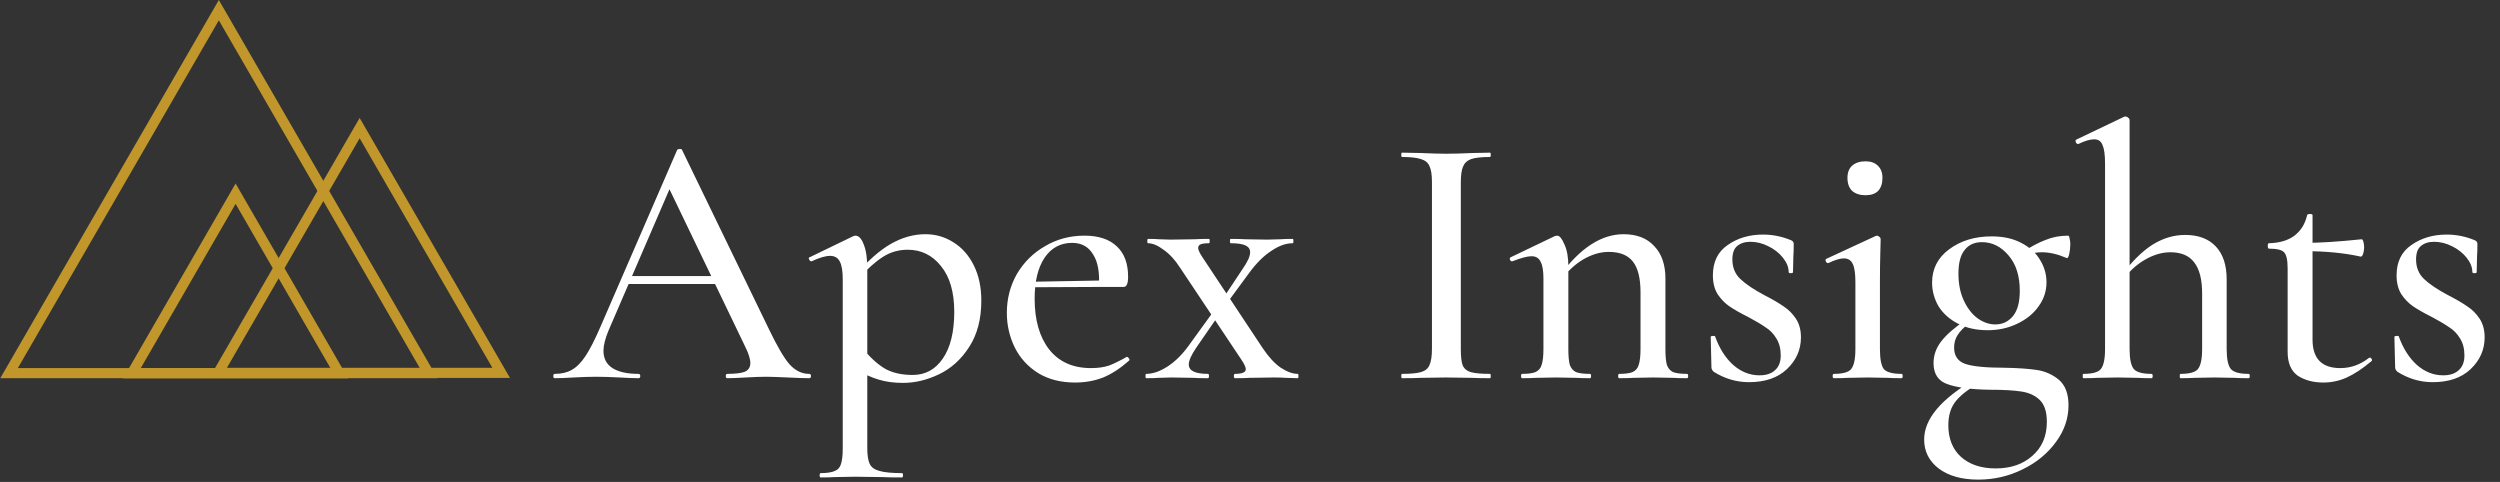 <?xml version="1.0" encoding="UTF-8"?> <svg xmlns="http://www.w3.org/2000/svg" width="4918" height="948" viewBox="0 0 4918 948" fill="none"><rect x="0" y="0" width="4918" height="948" fill="#333333" stroke="none"/><path d="M843.152 734H17.848L430.5 19.984L843.152 734Z" stroke="#C1972C" stroke-width="20"></path><path d="M985.913 733.5H429.086L707.499 251.978L985.913 733.5Z" stroke="#C1972C" stroke-width="20"></path><path d="M667.449 734.25H259.551L463.5 380.999L667.449 734.25Z" stroke="#C1972C" stroke-width="20"></path><path d="M1233.27 543.093H1426.37L1431.34 558.712H1224.75L1233.27 543.093ZM1591.78 735.481C1594.15 735.481 1595.33 736.901 1595.33 739.74C1595.33 742.58 1594.15 744 1591.78 744C1582.79 744 1568.83 743.527 1549.9 742.58C1530.02 741.634 1515.82 741.16 1507.3 741.16C1496.42 741.16 1482.93 741.634 1466.84 742.58C1450.74 743.527 1438.68 744 1430.63 744C1428.74 744 1427.79 742.58 1427.79 739.74C1427.79 736.901 1428.74 735.481 1430.63 735.481C1446.72 735.481 1458.32 734.061 1465.42 731.221C1472.52 727.909 1476.07 722.229 1476.07 714.183C1476.07 706.138 1472.52 695.016 1465.42 680.817L1312.78 363.484L1335.5 329.408L1197.07 650.291C1190.44 666.382 1187.13 679.634 1187.13 690.046C1187.13 705.191 1193.04 716.55 1204.88 724.122C1216.71 731.695 1233.75 735.481 1255.99 735.481C1258.36 735.481 1259.54 736.901 1259.54 739.74C1259.54 742.58 1258.36 744 1255.99 744C1247.47 744 1235.17 743.527 1219.08 742.58C1201.09 741.634 1185.47 741.16 1172.22 741.16C1159.92 741.16 1145.24 741.634 1128.21 742.58C1113.06 743.527 1100.76 744 1091.29 744C1089.4 744 1088.45 742.58 1088.45 739.74C1088.45 736.901 1089.4 735.481 1091.29 735.481C1104.54 735.481 1115.66 732.878 1124.66 727.672C1134.12 722.466 1143.11 713.474 1151.63 700.695C1160.15 687.917 1169.85 668.985 1180.74 643.902L1331.95 295.332C1332.43 293.912 1334.08 293.202 1336.92 293.202C1339.76 292.729 1341.42 293.439 1341.89 295.332L1512.27 646.741C1528.84 681.291 1542.56 704.718 1553.45 717.023C1564.8 729.328 1577.58 735.481 1591.78 735.481ZM1614.54 939.227C1613.12 939.227 1612.41 937.807 1612.41 934.968C1612.41 932.128 1613.12 930.708 1614.54 930.708C1626.84 930.708 1636.07 929.288 1642.22 926.449C1648.38 924.082 1652.4 919.586 1654.29 912.96C1656.66 906.334 1657.84 895.922 1657.84 881.724V549.483C1657.84 533.391 1655.95 521.796 1652.16 514.697C1648.38 507.124 1641.99 503.338 1633 503.338C1624 503.338 1611.93 506.888 1596.79 513.987H1596.08C1594.19 513.987 1592.77 512.804 1591.82 510.437C1590.4 508.071 1590.64 506.651 1592.53 506.178L1677.72 465.002C1679.61 464.056 1681.27 463.583 1682.69 463.583C1689.32 463.583 1694.76 469.262 1699.02 480.621C1703.75 491.979 1706.12 507.834 1706.12 528.185V881.724C1706.12 895.922 1707.77 906.334 1711.09 912.96C1714.4 919.586 1720.79 924.082 1730.25 926.449C1739.72 929.288 1754.39 930.708 1774.27 930.708C1775.69 930.708 1776.4 932.128 1776.4 934.968C1776.4 937.807 1775.69 939.227 1774.27 939.227C1757.7 939.227 1744.69 938.991 1735.22 938.517L1681.98 937.807L1642.22 938.517C1635.6 938.991 1626.37 939.227 1614.54 939.227ZM1776.4 753.229C1758.41 753.229 1742.56 751.099 1728.83 746.84C1715.58 743.053 1700.2 736.191 1682.69 726.252L1697.6 685.787C1711.32 702.825 1725.52 715.84 1740.19 724.832C1754.87 733.351 1773.32 737.611 1795.57 737.611C1820.18 737.611 1839.82 726.962 1854.49 705.664C1869.63 683.894 1877.21 653.131 1877.21 613.375C1877.21 574.566 1868.45 544.513 1850.94 523.216C1833.9 501.918 1812.13 491.269 1785.63 491.269C1767.64 491.269 1751.32 496.002 1736.64 505.468C1721.97 514.933 1706.35 528.895 1689.79 547.353L1683.4 540.964C1707.06 513.04 1730.02 492.689 1752.26 479.911C1774.51 467.132 1797.22 460.743 1820.41 460.743C1840.29 460.743 1858.51 465.949 1875.08 476.361C1892.12 486.773 1905.6 501.918 1915.54 521.796C1925.48 541.674 1930.45 564.864 1930.45 591.368C1930.45 627.81 1922.41 658.337 1906.31 682.947C1890.7 707.084 1871.05 724.832 1847.39 736.191C1823.73 747.55 1800.06 753.229 1776.4 753.229ZM2114.85 752.519C2086.92 752.519 2062.79 746.366 2042.44 734.061C2022.08 721.283 2006.7 704.481 1996.29 683.657C1985.88 662.359 1980.67 639.642 1980.67 615.505C1980.67 587.582 1987.3 562.025 2000.55 538.834C2014.28 515.643 2032.73 497.422 2055.92 484.17C2079.11 470.445 2104.91 463.583 2133.3 463.583C2161.23 463.583 2182.53 470.682 2197.2 484.88C2211.87 498.605 2219.2 518.483 2219.2 544.513C2219.2 557.765 2216.36 564.391 2210.69 564.391H2161.7C2163.59 536.467 2159.81 515.17 2150.34 500.498C2141.35 485.353 2127.63 477.781 2109.17 477.781C2085.98 477.781 2067.76 487.72 2054.5 507.598C2041.73 527.002 2035.34 553.742 2035.34 587.818C2035.34 629.467 2044.8 662.596 2063.73 687.207C2083.14 711.817 2110.59 724.122 2146.08 724.122C2159.81 724.122 2171.64 722.466 2181.58 719.153C2191.52 715.367 2203.11 709.687 2216.36 702.115H2217.07C2218.49 702.115 2219.68 703.061 2220.62 704.955C2222.04 706.374 2222.28 707.794 2221.33 709.214C2204.3 724.359 2187.26 735.481 2170.22 742.58C2153.18 749.206 2134.72 752.519 2114.85 752.519ZM2018.3 554.452L2177.32 551.612V564.391L2019.01 565.101L2018.3 554.452ZM2429.43 744C2428.01 744 2427.3 742.58 2427.3 739.74C2427.3 736.901 2428.01 735.481 2429.43 735.481C2443.63 735.481 2450.73 732.405 2450.73 726.252C2450.73 722.466 2447.89 716.313 2442.21 707.794L2322.95 528.895C2312.06 511.857 2300.7 499.315 2288.87 491.269C2277.51 482.75 2267.34 478.491 2258.34 478.491C2257.4 478.491 2256.92 477.071 2256.92 474.231C2256.92 471.392 2257.4 469.972 2258.34 469.972C2268.28 469.972 2275.62 470.209 2280.35 470.682L2302.36 471.392L2349.92 470.682C2356.55 470.209 2366.02 469.972 2378.32 469.972C2379.27 469.972 2379.74 471.392 2379.74 474.231C2379.74 477.071 2379.27 478.491 2378.32 478.491C2370.75 478.491 2365.31 479.201 2361.99 480.621C2358.68 482.04 2357.02 484.407 2357.02 487.72C2357.02 491.506 2359.86 497.659 2365.54 506.178L2484.1 685.077C2495.93 702.588 2507.76 715.367 2519.59 723.412C2531.9 731.458 2543.02 735.481 2552.96 735.481C2553.91 735.481 2554.38 736.901 2554.38 739.74C2554.38 742.58 2553.91 744 2552.96 744L2529.53 743.29C2523.85 742.817 2515.81 742.58 2505.4 742.58L2457.83 743.29C2451.21 743.763 2441.74 744 2429.43 744ZM2254.79 744C2253.85 744 2253.37 742.58 2253.37 739.74C2253.37 736.901 2253.85 735.481 2254.79 735.481C2268.05 735.481 2282.24 730.512 2297.39 720.573C2312.53 710.634 2326.5 696.672 2339.27 678.688L2393.23 604.146L2402.46 612.665L2353.47 683.657C2343.53 698.329 2338.56 709.451 2338.56 717.023C2338.56 729.328 2351.11 735.481 2376.19 735.481C2377.61 735.481 2378.32 736.901 2378.32 739.74C2378.32 742.58 2377.61 744 2376.19 744C2363.41 744 2353.95 743.763 2347.79 743.29L2305.2 742.58L2278.93 743.29C2273.73 743.763 2265.68 744 2254.79 744ZM2397.49 599.887L2443.63 530.315C2454.04 515.643 2459.25 504.285 2459.25 496.239C2459.25 490.086 2456.17 485.59 2450.02 482.75C2443.87 479.911 2434.17 478.491 2420.92 478.491C2419.97 478.491 2419.5 477.071 2419.5 474.231C2419.5 471.392 2419.97 469.972 2420.92 469.972C2433.69 469.972 2443.4 470.209 2450.02 470.682L2492.62 471.392L2518.88 470.682C2524.09 470.209 2532.14 469.972 2543.02 469.972C2543.97 469.972 2544.44 471.392 2544.44 474.231C2544.44 477.071 2543.97 478.491 2543.02 478.491C2529.77 478.491 2515.81 483.46 2501.14 493.399C2486.46 502.865 2472.27 516.826 2458.54 535.284L2405.3 607.696L2397.49 599.887ZM2873.72 686.497C2873.72 701.168 2874.9 711.817 2877.27 718.443C2880.11 725.069 2885.32 729.565 2892.89 731.931C2900.93 734.298 2913.71 735.481 2931.22 735.481C2932.17 735.481 2932.64 736.901 2932.64 739.74C2932.64 742.58 2932.17 744 2931.22 744C2916.08 744 2904.25 743.763 2895.73 743.29L2844.61 742.58L2794.92 743.29C2785.93 743.763 2773.62 744 2758 744C2757.06 744 2756.58 742.58 2756.58 739.74C2756.58 736.901 2757.06 735.481 2758 735.481C2775.04 735.481 2787.58 734.298 2795.63 731.931C2803.68 729.565 2809.12 725.069 2811.96 718.443C2815.27 711.344 2816.93 700.695 2816.93 686.497V357.805C2816.93 343.607 2815.27 333.194 2811.96 326.569C2809.12 319.943 2803.68 315.447 2795.63 313.08C2787.58 310.24 2775.04 308.821 2758 308.821C2757.06 308.821 2756.58 307.401 2756.58 304.561C2756.58 301.721 2757.06 300.302 2758 300.302L2794.92 301.012C2815.74 301.958 2832.31 302.431 2844.61 302.431C2858.34 302.431 2875.61 301.958 2896.44 301.012L2931.22 300.302C2932.17 300.302 2932.64 301.721 2932.64 304.561C2932.64 307.401 2932.17 308.821 2931.22 308.821C2914.19 308.821 2901.64 310.24 2893.6 313.08C2886.03 315.92 2880.82 320.889 2877.98 327.988C2875.14 334.614 2873.72 345.026 2873.72 359.225V686.497ZM3185.35 744C3183.93 744 3183.22 742.58 3183.22 739.74C3183.22 736.901 3183.93 735.481 3185.35 735.481C3197.18 735.481 3205.93 734.298 3211.61 731.931C3217.77 729.092 3221.79 724.359 3223.68 717.733C3226.05 710.634 3227.23 700.222 3227.23 686.497V575.04C3227.23 547.59 3222.26 527.475 3212.32 514.697C3202.38 501.918 3186.53 495.529 3164.76 495.529C3148.19 495.529 3131.39 500.498 3114.35 510.437C3097.79 520.376 3083.59 533.628 3071.76 550.193L3068.92 541.674C3108.68 487.72 3150.32 460.743 3193.87 460.743C3219.9 460.743 3240.01 468.552 3254.21 484.17C3268.88 499.315 3276.22 520.613 3276.22 548.063V686.497C3276.22 700.222 3277.16 710.634 3279.06 717.733C3281.42 724.359 3285.45 729.092 3291.12 731.931C3297.28 734.298 3306.51 735.481 3318.81 735.481C3320.23 735.481 3320.94 736.901 3320.94 739.74C3320.94 742.58 3320.23 744 3318.81 744C3307.45 744 3298.22 743.763 3291.12 743.29L3252.08 742.58L3213.03 743.29C3205.93 743.763 3196.71 744 3185.35 744ZM2994.38 744C2992.96 744 2992.25 742.58 2992.25 739.74C2992.25 736.901 2992.96 735.481 2994.38 735.481C3006.21 735.481 3014.97 734.298 3020.65 731.931C3026.8 729.092 3030.82 724.359 3032.71 717.733C3035.08 710.634 3036.26 700.222 3036.26 686.497V548.063C3036.26 532.445 3034.37 521.323 3030.58 514.697C3027.27 507.598 3021.36 504.048 3012.84 504.048C3004.79 504.048 2992.25 507.361 2975.21 513.987H2973.79C2972.37 513.987 2971.19 512.804 2970.24 510.437C2969.77 508.071 2970.24 506.651 2971.66 506.178L3058.98 464.293L3063.24 463.583C3067.97 463.583 3072.71 469.262 3077.44 480.621C3082.65 491.506 3085.25 505.941 3085.25 523.926V686.497C3085.25 700.222 3086.19 710.634 3088.09 717.733C3090.45 724.359 3094.48 729.092 3100.16 731.931C3106.31 734.298 3115.54 735.481 3127.84 735.481C3129.26 735.481 3129.97 736.901 3129.97 739.74C3129.97 742.58 3129.26 744 3127.84 744C3116.48 744 3107.26 743.763 3100.16 743.29L3061.11 742.58L3021.36 743.29C3014.73 743.763 3005.74 744 2994.38 744ZM3407.93 510.437C3407.93 526.055 3413.13 538.834 3423.55 548.773C3433.96 558.712 3449.34 569.124 3469.69 580.009C3486.26 588.528 3499.27 596.101 3508.74 602.726C3518.2 608.879 3526.25 616.925 3532.87 626.864C3539.5 636.802 3542.81 649.108 3542.81 663.779C3542.81 687.917 3533.58 708.741 3515.13 726.252C3497.14 743.29 3472.29 751.809 3440.58 751.809C3415.97 751.809 3392.78 744.947 3371.01 731.221C3368.17 728.382 3366.75 725.542 3366.75 722.702L3365.33 663.069C3365.33 661.65 3366.52 660.94 3368.88 660.94C3371.72 660.466 3373.38 660.703 3373.85 661.65C3382.37 685.313 3394.2 704.008 3409.35 717.733C3424.97 731.458 3442.24 738.321 3461.17 738.321C3474.42 738.321 3484.6 735.008 3491.7 728.382C3499.27 721.756 3503.06 712.054 3503.06 699.275C3503.06 686.023 3500.22 674.901 3494.54 665.909C3488.86 656.444 3481.76 649.108 3473.24 643.902C3465.19 638.222 3454.07 631.596 3439.87 624.024C3423.78 615.978 3411.24 608.879 3402.25 602.726C3393.26 596.574 3385.45 588.528 3378.82 578.589C3372.67 568.65 3369.59 556.345 3369.59 541.674C3369.59 515.17 3379.29 495.292 3398.7 482.04C3418.1 468.315 3441.29 461.453 3468.27 461.453C3486.73 461.453 3504.71 465.002 3522.22 472.102C3526.48 473.521 3528.61 476.125 3528.61 479.911C3528.61 490.323 3528.38 498.369 3527.9 504.048L3527.19 535.284C3527.19 536.704 3525.77 537.414 3522.93 537.414C3520.09 537.414 3518.68 536.704 3518.68 535.284C3518.68 525.819 3514.89 516.353 3507.32 506.888C3499.74 497.422 3490.04 489.85 3478.21 484.17C3466.85 478.491 3455.26 475.651 3443.42 475.651C3432.54 475.651 3423.78 478.491 3417.16 484.17C3411 489.376 3407.93 498.132 3407.93 510.437ZM3607.34 744C3605.92 744 3605.21 742.58 3605.21 739.74C3605.21 736.901 3605.92 735.481 3607.34 735.481C3624.85 735.481 3636.21 732.405 3641.41 726.252C3647.09 719.626 3649.93 706.374 3649.93 686.497V555.162C3649.93 538.597 3648.28 526.765 3644.96 519.666C3641.65 512.094 3635.73 508.307 3627.21 508.307C3619.64 508.307 3609.47 511.384 3596.69 517.536H3595.98C3594.09 517.536 3592.67 516.353 3591.72 513.987C3590.77 511.147 3591.25 509.491 3593.14 509.017L3689.69 464.293L3692.53 463.583C3693.95 463.583 3695.37 464.293 3696.79 465.712C3698.68 467.132 3699.63 468.789 3699.63 470.682C3699.63 473.995 3699.39 483.46 3698.92 499.078C3698.44 514.697 3698.21 533.155 3698.21 554.452V686.497C3698.21 706.374 3700.81 719.626 3706.02 726.252C3711.69 732.405 3723.29 735.481 3740.8 735.481C3742.22 735.481 3742.93 736.901 3742.93 739.74C3742.93 742.58 3742.22 744 3740.8 744C3729.44 744 3720.21 743.763 3713.11 743.29L3674.07 742.58L3635.02 743.29C3627.92 743.763 3618.7 744 3607.34 744ZM3669.81 384.072C3658.92 384.072 3650.17 381.232 3643.54 375.553C3637.39 369.4 3634.31 360.881 3634.31 349.996C3634.31 339.584 3637.39 331.538 3643.54 325.859C3650.17 320.179 3658.92 317.34 3669.81 317.34C3680.22 317.34 3688.27 320.179 3693.95 325.859C3700.1 331.538 3703.18 339.584 3703.18 349.996C3703.18 360.881 3700.34 369.4 3694.66 375.553C3688.98 381.232 3680.7 384.072 3669.81 384.072ZM3891.68 943.487C3859.02 943.487 3832.99 936.151 3813.59 921.479C3794.66 906.808 3785.19 887.877 3785.19 864.686C3785.19 823.984 3818.8 784.229 3886 745.42L3893.81 753.939C3873.93 764.351 3858.79 775.71 3848.38 788.015C3837.96 800.32 3832.76 816.412 3832.76 836.289C3832.76 862.793 3841.04 883.617 3857.61 898.762C3874.64 913.907 3897.36 921.479 3925.76 921.479C3955.57 921.479 3979.71 913.197 3998.17 896.632C4017.1 880.067 4026.57 857.823 4026.57 829.9C4026.57 810.496 4022.07 796.297 4013.08 787.305C4004.08 778.313 3992.02 772.633 3976.87 770.267C3962.2 767.901 3941.61 766.717 3915.11 766.717C3878.67 766.244 3850.98 762.694 3832.05 756.069C3813.12 749.916 3803.65 735.954 3803.65 714.183C3803.65 698.565 3808.86 684.13 3819.27 670.879C3829.68 657.627 3845.54 643.902 3866.83 629.703L3874.64 635.383C3863.76 643.428 3855.95 651.237 3851.22 658.81C3846.48 665.909 3844.12 674.191 3844.12 683.657C3844.12 699.748 3851.22 710.397 3865.41 715.603C3880.09 720.809 3905.88 723.412 3942.8 723.412C3968.83 723.886 3989.89 725.306 4005.98 727.672C4022.54 730.038 4037.21 736.428 4049.99 746.84C4062.77 757.725 4069.16 774.526 4069.16 797.244C4069.16 823.274 4060.88 847.411 4044.31 869.655C4027.75 892.373 4005.74 910.357 3978.29 923.609C3951.31 936.861 3922.44 943.487 3891.68 943.487ZM3910.14 649.581C3887.89 649.581 3868.49 645.321 3851.93 636.802C3835.36 628.283 3822.58 616.925 3813.59 602.726C3805.07 588.055 3800.81 572.437 3800.81 555.872C3800.81 528.895 3811.93 507.124 3834.18 490.559C3856.9 473.521 3884.82 465.002 3917.95 465.002C3940.67 465.002 3960.07 469.262 3976.16 477.781C3992.73 486.3 4005.03 497.422 4013.08 511.147C4021.6 524.872 4025.86 539.544 4025.86 555.162C4025.86 572.673 4020.65 588.528 4010.24 602.726C4000.3 616.925 3986.34 628.283 3968.35 636.802C3950.84 645.321 3931.44 649.581 3910.14 649.581ZM3925.05 638.222C3939.25 638.222 3950.84 632.78 3959.83 621.894C3968.83 611.009 3973.32 594.444 3973.32 572.2C3973.32 542.857 3965.99 519.666 3951.31 502.628C3936.64 485.117 3919.13 476.361 3898.78 476.361C3884.11 476.361 3872.75 481.567 3864.7 491.979C3856.66 501.918 3852.64 517.3 3852.64 538.124C3852.64 558.475 3856.19 576.223 3863.28 591.368C3870.38 606.513 3879.38 618.108 3890.26 626.154C3901.62 634.199 3913.22 638.222 3925.05 638.222ZM3978.29 496.239C3994.86 485.353 4010 477.308 4023.73 472.102C4037.45 466.422 4052.36 463.583 4068.45 463.583C4069.87 463.583 4070.82 465.476 4071.29 469.262C4072.24 472.575 4072.71 476.361 4072.71 480.621C4072.71 486.773 4072 493.163 4070.58 499.788C4069.16 505.941 4067.5 508.544 4065.61 507.598C4048.1 500.025 4031.77 496.239 4016.63 496.239C4006.69 496.239 3995.57 498.132 3983.26 501.918L3977.58 519.666L3978.29 496.239ZM4098.46 744C4097.51 744 4097.04 742.58 4097.04 739.74C4097.04 736.901 4097.51 735.481 4098.46 735.481C4115.97 735.481 4127.33 732.405 4132.53 726.252C4138.21 719.626 4141.05 706.374 4141.05 686.497V321.599C4141.05 304.561 4139.39 292.493 4136.08 285.393C4133.24 277.821 4127.8 274.035 4119.75 274.035C4111.71 274.035 4101.3 277.111 4088.52 283.264H4087.81C4085.91 283.264 4084.49 282.08 4083.55 279.714C4082.6 277.348 4082.84 275.691 4084.26 274.745L4179.39 229.31H4181.52C4183.41 229.31 4185.07 230.02 4186.49 231.44C4188.38 232.859 4189.33 234.516 4189.33 236.409V686.497C4189.33 706.374 4192.16 719.626 4197.84 726.252C4203.52 732.405 4215.12 735.481 4232.63 735.481C4234.05 735.481 4234.76 736.901 4234.76 739.74C4234.76 742.58 4234.05 744 4232.63 744C4220.8 744 4211.57 743.763 4204.94 743.29L4165.9 742.58L4125.43 743.29C4118.81 743.763 4109.81 744 4098.46 744ZM4289.42 744C4288.48 744 4288 742.58 4288 739.74C4288 736.901 4288.48 735.481 4289.42 735.481C4306.93 735.481 4318.29 732.405 4323.5 726.252C4329.18 719.626 4332.02 706.374 4332.02 686.497V577.169C4332.02 549.719 4326.81 529.368 4316.4 516.117C4306.46 502.865 4290.84 496.239 4269.55 496.239C4252.98 496.239 4236.18 501.208 4219.14 511.147C4202.1 521.086 4187.91 534.338 4176.55 550.902L4173 542.383C4192.87 515.407 4212.99 495.292 4233.34 482.04C4254.16 468.789 4275.94 462.163 4298.65 462.163C4324.68 462.163 4344.8 469.735 4359 484.88C4373.19 500.025 4380.29 521.559 4380.29 549.483V686.497C4380.29 706.374 4383.13 719.626 4388.81 726.252C4394.49 732.405 4406.09 735.481 4423.6 735.481C4425.02 735.481 4425.73 736.901 4425.73 739.74C4425.73 742.58 4425.02 744 4423.6 744C4411.77 744 4402.54 743.763 4395.91 743.29L4356.87 742.58L4316.4 743.29C4309.77 743.763 4300.78 744 4289.42 744ZM4570.52 752.519C4550.64 752.519 4533.84 748.023 4520.11 739.031C4506.86 729.565 4500.24 713.947 4500.24 692.176V528.185C4500.24 511.62 4497.87 500.972 4493.14 496.239C4488.88 491.506 4478.94 489.14 4463.32 489.14C4461.9 489.14 4461.19 487.247 4461.19 483.46C4461.19 480.147 4461.9 478.491 4463.32 478.491C4484.14 478.018 4500.95 473.048 4513.72 463.583C4526.5 453.644 4534.78 440.155 4538.57 423.117C4539.04 421.698 4540.94 420.988 4544.25 420.988C4547.56 420.988 4549.22 421.698 4549.22 423.117V668.039C4549.22 705.428 4567.44 724.122 4603.88 724.122C4624.23 724.122 4642.93 717.496 4659.97 704.245C4660.44 703.771 4661.15 703.535 4662.1 703.535C4663.52 703.535 4664.7 704.481 4665.65 706.374C4666.59 708.267 4666.36 709.687 4664.94 710.634C4647.43 725.306 4631.33 735.954 4616.66 742.58C4601.99 749.206 4586.61 752.519 4570.52 752.519ZM4643.64 504.758C4611.93 497.659 4575.25 494.109 4533.6 494.109V477.781C4563.42 477.781 4600.81 475.415 4645.77 470.682C4647.19 470.682 4648.37 472.338 4649.32 475.651C4650.26 478.964 4650.74 482.75 4650.74 487.01C4650.74 491.269 4650.03 495.529 4648.61 499.788C4647.19 503.575 4645.53 505.231 4643.64 504.758ZM4752.89 510.437C4752.89 526.055 4758.09 538.834 4768.51 548.773C4778.92 558.712 4794.3 569.124 4814.65 580.009C4831.22 588.528 4844.23 596.101 4853.7 602.726C4863.16 608.879 4871.21 616.925 4877.83 626.864C4884.46 636.802 4887.77 649.108 4887.77 663.779C4887.77 687.917 4878.54 708.741 4860.09 726.252C4842.1 743.29 4817.25 751.809 4785.54 751.809C4760.93 751.809 4737.74 744.947 4715.97 731.221C4713.13 728.382 4711.71 725.542 4711.71 722.702L4710.29 663.069C4710.29 661.65 4711.48 660.94 4713.84 660.94C4716.68 660.466 4718.34 660.703 4718.81 661.65C4727.33 685.313 4739.16 704.008 4754.31 717.733C4769.93 731.458 4787.2 738.321 4806.13 738.321C4819.38 738.321 4829.56 735.008 4836.66 728.382C4844.23 721.756 4848.02 712.054 4848.02 699.275C4848.02 686.023 4845.18 674.901 4839.5 665.909C4833.82 656.444 4826.72 649.108 4818.2 643.902C4810.16 638.222 4799.03 631.596 4784.83 624.024C4768.74 615.978 4756.2 608.879 4747.21 602.726C4738.22 596.574 4730.41 588.528 4723.78 578.589C4717.63 568.65 4714.55 556.345 4714.55 541.674C4714.55 515.17 4724.26 495.292 4743.66 482.04C4763.06 468.315 4786.25 461.453 4813.23 461.453C4831.69 461.453 4849.67 465.002 4867.19 472.102C4871.44 473.521 4873.57 476.125 4873.57 479.911C4873.57 490.323 4873.34 498.369 4872.86 504.048L4872.15 535.284C4872.15 536.704 4870.73 537.414 4867.9 537.414C4865.06 537.414 4863.64 536.704 4863.64 535.284C4863.64 525.819 4859.85 516.353 4852.28 506.888C4844.7 497.422 4835 489.85 4823.17 484.17C4811.81 478.491 4800.22 475.651 4788.38 475.651C4777.5 475.651 4768.74 478.491 4762.12 484.17C4755.96 489.376 4752.89 498.132 4752.89 510.437Z" fill="white"></path></svg> 